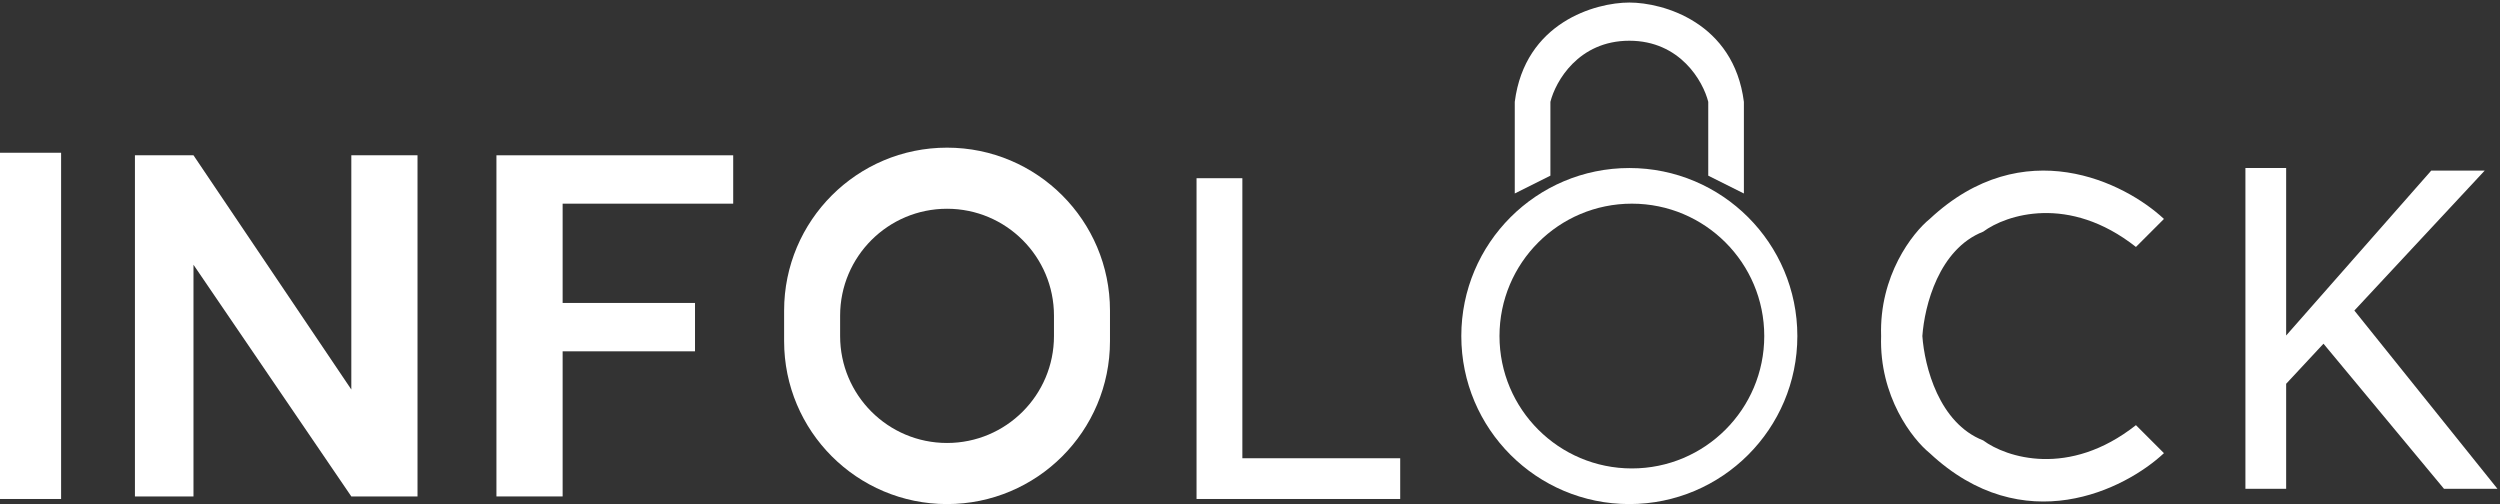 <svg width="491" height="99" viewBox="0 0 491 99" fill="none" xmlns="http://www.w3.org/2000/svg">
<rect x="0" y="0" width="491" height="99" fill="#333333" stroke="none"/>
<path d="M12 30H0V98H12V30Z" fill="white"/>
<path d="M244 35V90H275V98H235V35H244Z" fill="white"/>
<path d="M449 65.894L477.5 33.5H488L462.396 60.992L490.5 96H480L456.332 67.503L449 75.377V96H441V33H449V65.894Z" fill="white"/>
<path d="M38 30.5H26.5V97.5H38V52L69 97.5H82V30.5H69V76.5L38 30.5Z" fill="white"/>
<path d="M97.5 97.5V30.5H144V40H110.5V59.5H136.5V69H110.5V97.5H97.5Z" fill="white"/>
<path d="M186 29C203.673 29 218 43.327 218 61V67C218 84.673 203.673 99 186 99C168.327 99 154 84.673 154 67V61C154 43.327 168.327 29 186 29ZM186 41C174.402 41 165 50.402 165 62V66C165 77.598 174.402 87 186 87C197.598 87 207 77.598 207 66V62C207 50.402 197.598 41 186 41Z" fill="white"/>
<path d="M320 33C338.225 33 353 47.775 353 66C353 84.225 338.225 99 320 99C301.775 99 287 84.225 287 66C287 47.775 301.775 33 320 33ZM320.5 40C306.141 40 294.5 51.641 294.5 66C294.5 80.359 306.141 92 320.5 92C334.859 92 346.5 80.359 346.5 66C346.5 51.641 334.859 40 320.5 40Z" fill="white"/>
<path d="M320 0.5C326.667 0.5 340.5 4.4 342.5 20V38L335.5 34.5V20C334.5 16 330 8 320 8C310 8 305.5 16 304.5 20V34.5L297.5 38V20C299.5 4.4 313.333 0.5 320 0.5Z" fill="white"/>
<path d="M379 43C397.4 25.8 417.334 35.833 425 43L419.5 48.5C406.3 38.1 394 42.167 389.5 45.5C380.81 48.901 377.979 60.004 377.551 66C377.979 71.996 380.81 83.1 389.5 86.5C394 89.833 406.3 93.9 419.5 83.5L425 89C417.334 96.167 397.4 106.2 379 89C375.595 86.243 369.066 77.87 369.451 65.999C369.066 54.129 375.595 45.757 379 43Z" fill="white"/>
</svg>
